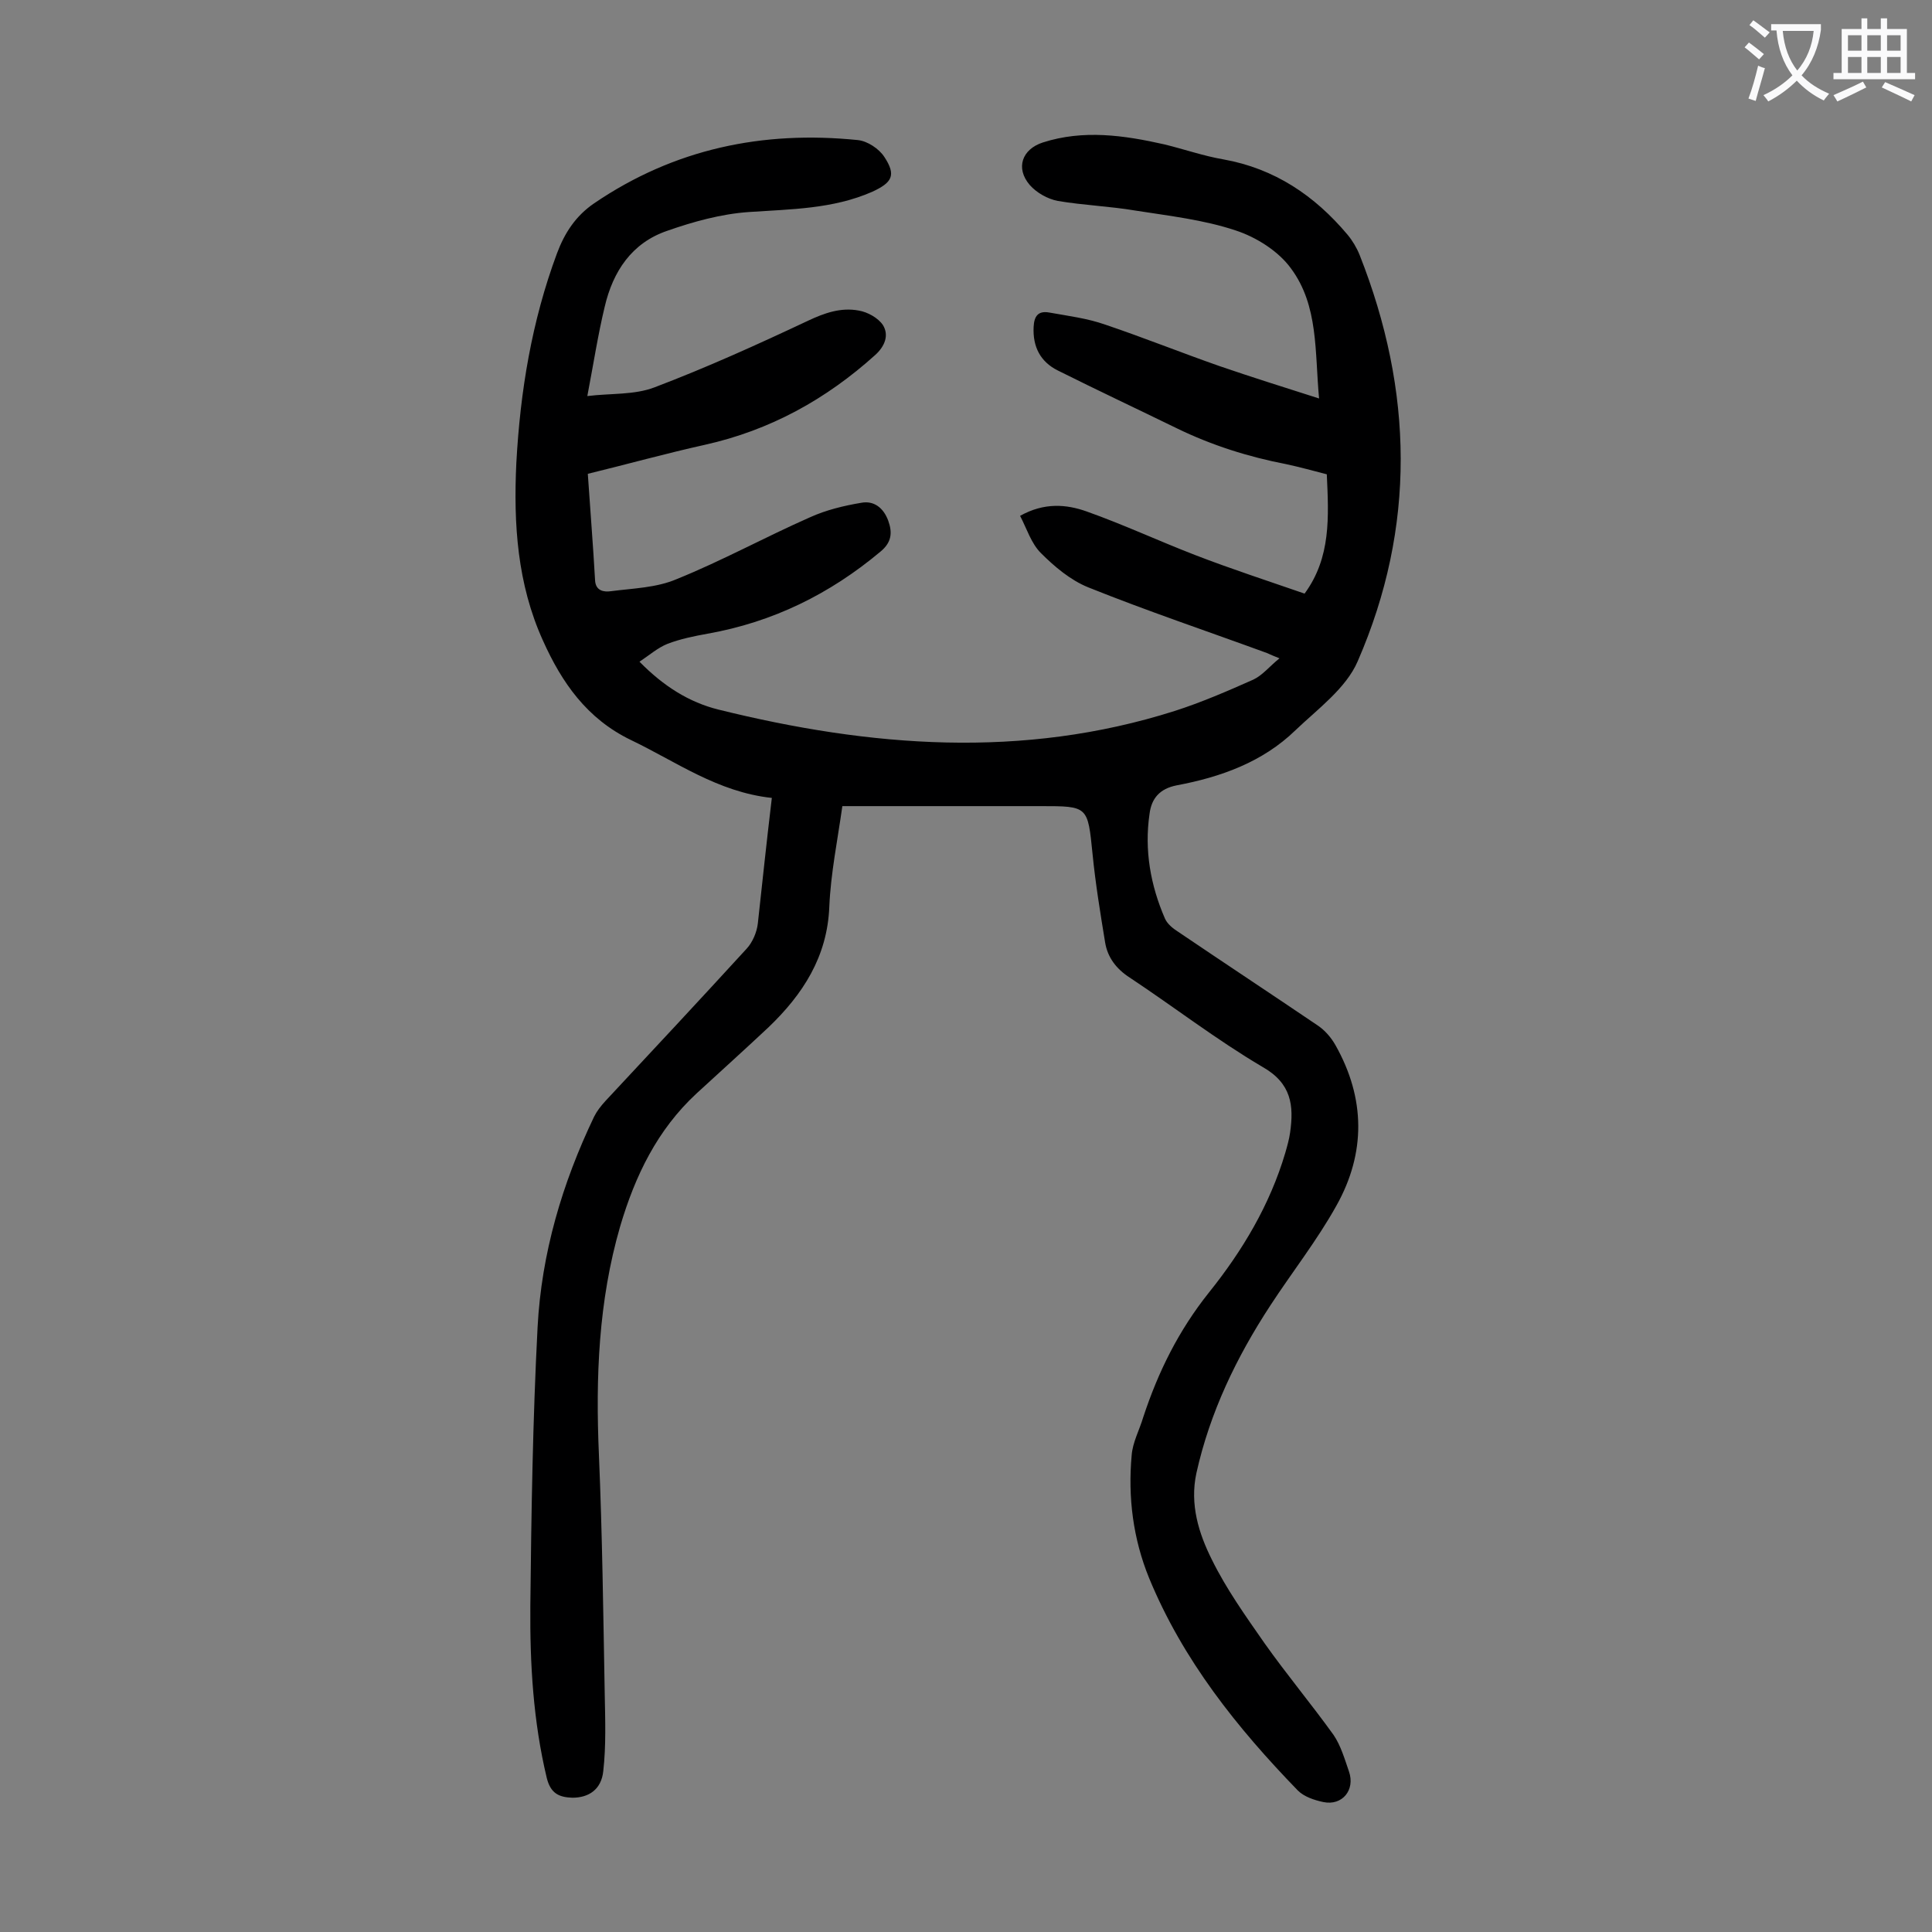 <svg enable-background="new 0 0 400 400" viewBox="0 0 400 400" xmlns="http://www.w3.org/2000/svg"><rect x="0" y="0" width="400" height="400" fill="#808080" stroke="none"/><path d="m159.8 165.2c-11.2-1.2-19.8-7.5-29.2-12-9.1-4.4-14.3-11.9-18.2-20.6-5.3-11.7-6.1-24.1-5.5-36.7.8-14.9 3.2-29.4 8.4-43.4 1.6-4.3 3.9-7.8 7.7-10.4 16.6-11.3 34.9-15.1 54.6-13.1 2 .2 4.4 1.8 5.5 3.5 2.5 3.8 1.6 5.3-2.5 7.2-8.2 3.6-16.9 3.6-25.6 4.2-5.7.4-11.5 2-16.9 3.9-7.3 2.5-11.2 8.4-12.9 15.7-1.4 5.8-2.3 11.7-3.6 18.5 4.9-.6 9.7-.2 13.9-1.8 10.8-4.1 21.4-8.9 31.8-13.8 3.4-1.6 6.8-2.8 10.5-2.1 1.8.3 4 1.5 5 3 1.3 2.1.4 4.4-1.6 6.2-10.2 9.2-21.8 15.6-35.3 18.6-8.1 1.8-16 4-24.2 6 .5 7.5 1.1 14.8 1.5 22 .1 2.3 1.9 2.5 3.3 2.3 4.6-.6 9.4-.7 13.6-2.5 9.4-3.8 18.3-8.7 27.6-12.8 3.3-1.5 7-2.4 10.6-3 2.6-.5 4.6 1 5.6 3.7.9 2.5.7 4.5-1.6 6.4-10.5 8.8-22.3 14.6-35.8 17-2.8.5-5.7 1.1-8.3 2.1-2 .8-3.7 2.3-5.8 3.7 5 5.1 10.3 8.4 16.3 9.9 31.5 7.8 63 10.3 94.5.3 5.6-1.8 10.9-4.1 16.3-6.5 1.9-.9 3.3-2.7 5.4-4.4-1.3-.5-1.9-.8-2.6-1.1-12.3-4.5-24.8-8.7-37-13.6-3.7-1.5-7-4.3-9.8-7.1-2-2-2.9-5-4.3-7.7 5-2.8 9.6-2.4 13.8-.9 7.6 2.7 14.9 6.1 22.4 9s15.2 5.4 22.7 8c5.5-7.5 5-15.9 4.6-24.7-2.7-.7-5.6-1.5-8.4-2.1-7.8-1.5-15.4-3.9-22.6-7.4-8.2-4-16.5-7.9-24.7-12-3.6-1.8-5.2-4.9-5-9 .1-2.2.9-3.4 3.2-3 3.9.7 7.9 1.2 11.6 2.5 8 2.7 15.7 5.8 23.7 8.6 6.7 2.3 13.4 4.4 20.6 6.7-.9-9.7-.1-19.2-5.8-26.9-2.6-3.6-7.2-6.5-11.5-7.9-6.6-2.2-13.7-3-20.7-4.1-5.3-.9-10.8-1.1-16.1-2-2.1-.4-4.4-1.7-5.8-3.3-3-3.5-1.6-7.4 2.7-8.8 8.4-2.7 16.8-1.5 25.2.4 4.1 1 8.1 2.4 12.2 3.1 10.6 1.9 18.9 7.5 25.7 15.6 1 1.2 1.9 2.7 2.5 4.2 11.1 28.1 11.7 56.3-.4 84.1-2.4 5.6-8.3 9.9-12.9 14.3-6.8 6.6-15.5 9.7-24.6 11.4-3.5.7-5.2 2.7-5.6 5.9-1.1 7.5.2 14.8 3.2 21.7.5 1.1 1.6 2 2.7 2.7 9.6 6.5 19.3 12.9 28.9 19.4 1.5 1 2.8 2.5 3.7 4.1 6.2 11 6.3 22.3.2 33.2-4 7.2-9.2 13.8-13.7 20.7-7 10.7-12.5 22.1-15.3 34.7-1.4 6.5.5 12.5 3.2 17.9 3 6.1 7 11.7 10.9 17.3 4.6 6.5 9.7 12.6 14.3 19 1.5 2.2 2.3 5 3.2 7.6 1.3 3.8-1.4 7.1-5.3 6.3-1.9-.4-4-1.1-5.3-2.4-12.6-13-23.8-27-30.8-44-3.3-8.1-4.4-16.7-3.6-25.4.2-2.7 1.6-5.2 2.4-7.9 3.1-9.4 7.3-17.9 13.6-25.8 6.9-8.6 12.6-18.1 15.8-28.9.4-1.4.8-2.8 1-4.2.8-5.6.3-10.2-5.7-13.6-9.5-5.6-18.3-12.4-27.5-18.5-2.8-1.8-4.6-4.2-5.1-7.3-1-6.1-2-12.2-2.6-18.3-1-9.9-.9-9.9-10.7-9.9-12.4 0-24.8 0-37.2 0-1.2 0-2.4 0-3.9 0-1 7.1-2.4 13.9-2.7 20.8-.4 10.4-5.5 18.2-12.6 25-4.9 4.6-9.9 9.1-14.9 13.7-8.1 7.5-12.7 17-15.8 27.5-4.5 15.5-5.1 31.3-4.4 47.3.7 16.5.9 32.9 1.2 49.4.1 5.4.3 10.8-.3 16.1-.4 3.8-3 5.5-6.4 5.5-2.8-.1-4.5-.9-5.3-4.1-2.8-11.7-3.5-23.6-3.4-35.6.2-19.2.5-38.5 1.5-57.7.8-15.3 5.1-29.8 11.7-43.6.6-1.2 1.4-2.2 2.3-3.2 9.8-10.5 19.6-21 29.3-31.6 1.2-1.3 2.1-3.4 2.3-5.2.9-8.2 1.8-16.8 2.9-26z" fill="#000001"/><g fill="#fafafb"><path d="m362.1 8.8c1.1.8 2.1 1.6 3.1 2.4l-1 1.1c-1.3-1.1-2.3-2-3-2.5zm1.9 4.8c.5.2.9.4 1.4.5-.6 2.3-1.3 4.5-1.9 6.8l-1.5-.5c.8-2.1 1.4-4.3 2-6.8zm-1-9.4c1.3.9 2.4 1.8 3.4 2.5l-1 1.1c-1.4-1.2-2.4-2.1-3.2-2.6zm3.7 2.2v-1.4h10.3v1.2c-.5 3.6-1.8 6.8-4 9.4 1.5 1.6 3.4 2.8 5.7 3.8-.3.4-.7.8-1.1 1.4-2.3-1.1-4.1-2.5-5.6-4.1-1.6 1.6-3.6 3.1-5.9 4.3-.3-.5-.7-.9-1-1.3 2.4-1.1 4.4-2.5 6-4.1-1.9-2.5-3-5.6-3.3-9.3h-1.1zm8.8 0h-6.4c.3 3.3 1.3 6 3 8.2 2-2.3 3.1-5.1 3.4-8.2z"/><path d="m385.3 3.8h1.3v2.2h2.8v-2.2h1.3v2.2h4.1v9.1h1.7v1.3h-16.9v-1.3h1.7v-9.1h4.1v-2.2zm.4 13.1.7 1.2c-1.8.9-3.8 1.9-6 2.9-.2-.4-.5-.8-.8-1.3 2.3-1 4.3-1.9 6.1-2.8zm-3.1-6.4h2.8v-3.2h-2.8zm0 4.6h2.8v-3.3h-2.8zm4-4.6h2.8v-3.2h-2.8zm0 4.6h2.8v-3.3h-2.8zm3.7 1.9c2.1.9 4.1 1.8 6.1 2.7l-.7 1.3c-2.2-1.1-4.2-2-6.1-2.9zm3.2-9.7h-2.8v3.2h2.8zm-2.8 7.8h2.8v-3.3h-2.8z"/></g></svg>